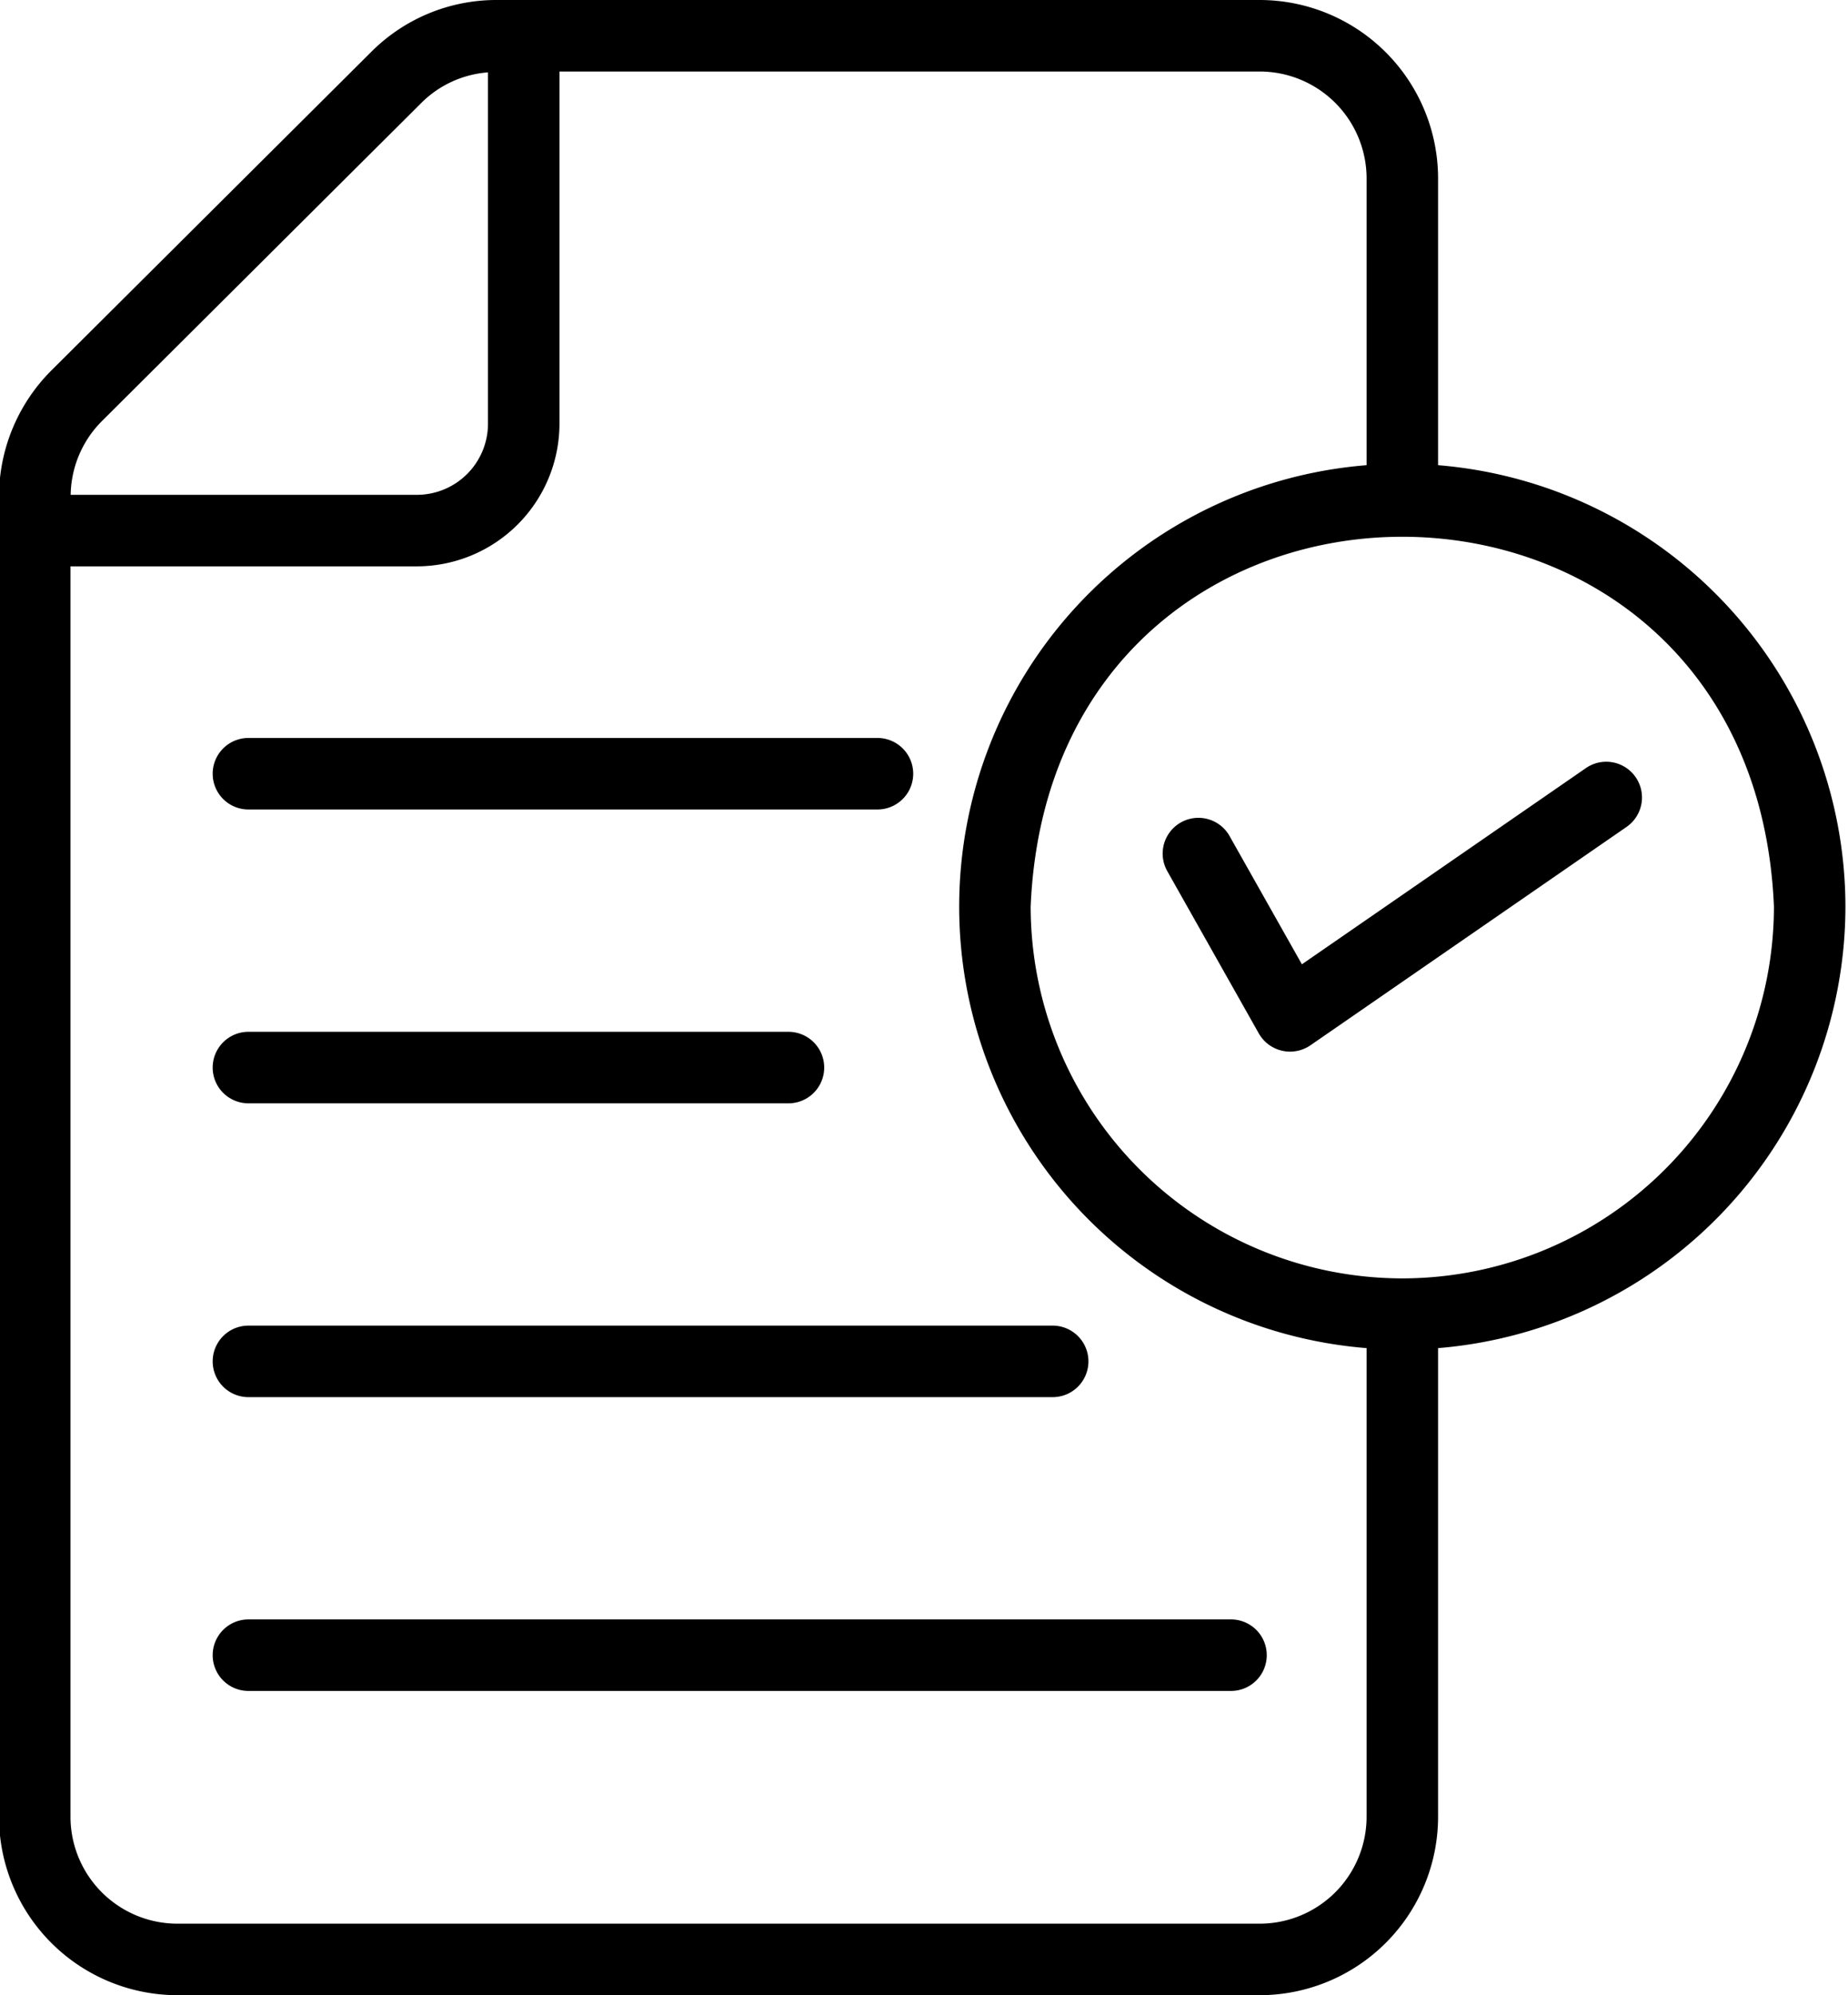 <?xml version="1.0" encoding="UTF-8" standalone="no"?><svg xmlns="http://www.w3.org/2000/svg" xmlns:xlink="http://www.w3.org/1999/xlink" fill="#000000" height="55.8" preserveAspectRatio="xMidYMid meet" version="1" viewBox="6.2 4.1 51.7 55.8" width="51.7" zoomAndPan="magnify"><g id="change1_1"><path d="M57.828,29.457A12.406,12.406,0,0,0,46.432,17.11V9.09A4.995,4.995,0,0,0,41.442,4.1H20.092a4.943,4.943,0,0,0-3.516,1.461L7.65,14.448A4.992,4.992,0,0,0,6.172,17.98V54.91a4.995,4.995,0,0,0,4.99,4.99H41.442a4.995,4.995,0,0,0,4.99-4.99V41.803A12.406,12.406,0,0,0,57.828,29.457ZM17.989,6.977a2.951,2.951,0,0,1,1.863-.853V15.95A1.991,1.991,0,0,1,17.864,17.939H8.177a2.982,2.982,0,0,1,.882-2.07ZM41.442,57.9H11.162a2.993,2.993,0,0,1-2.99-2.99V19.939h9.691a3.994,3.994,0,0,0,3.989-3.989V6.1H41.442a2.993,2.993,0,0,1,2.99,2.99v8.02a12.386,12.386,0,0,0,0,24.693V54.91A2.993,2.993,0,0,1,41.442,57.9Zm4.003-18.047A10.409,10.409,0,0,1,35.034,29.457c.578-13.796,20.218-13.791,20.794 0A10.408,10.408,0,0,1,45.445,39.853Z" fill="#000000"/></g><g id="change1_2"><path d="M50.574,25.577l-7.952,5.492-2.032-3.602a1,1,0,0,0-1.742.982l2.57,4.556a1.006,1.006,0,0,0,1.439.332l8.853-6.114A1,1,0,0,0,50.574,25.577Z" fill="#000000"/></g><g id="change1_3"><path d="M13.15,26.739H30.748a1,1,0,0,0,0-2H13.15A1,1,0,0,0,13.15,26.739Z" fill="#000000"/></g><g id="change1_4"><path d="M13.15,34.957h15.108a1,1,0,0,0-0-2H13.15A1,1,0,0,0,13.15,34.957Z" fill="#000000"/></g><g id="change1_5"><path d="M13.15,43.174h22.5a1,1,0,0,0,0-2h-22.5A1,1,0,0,0,13.15,43.174Z" fill="#000000"/></g><g id="change1_6"><path d="M40.639,49.391H13.15a1,1,0,0,0,0,2H40.639A1,1,0,0,0,40.639,49.391Z" fill="#000000"/></g></svg>